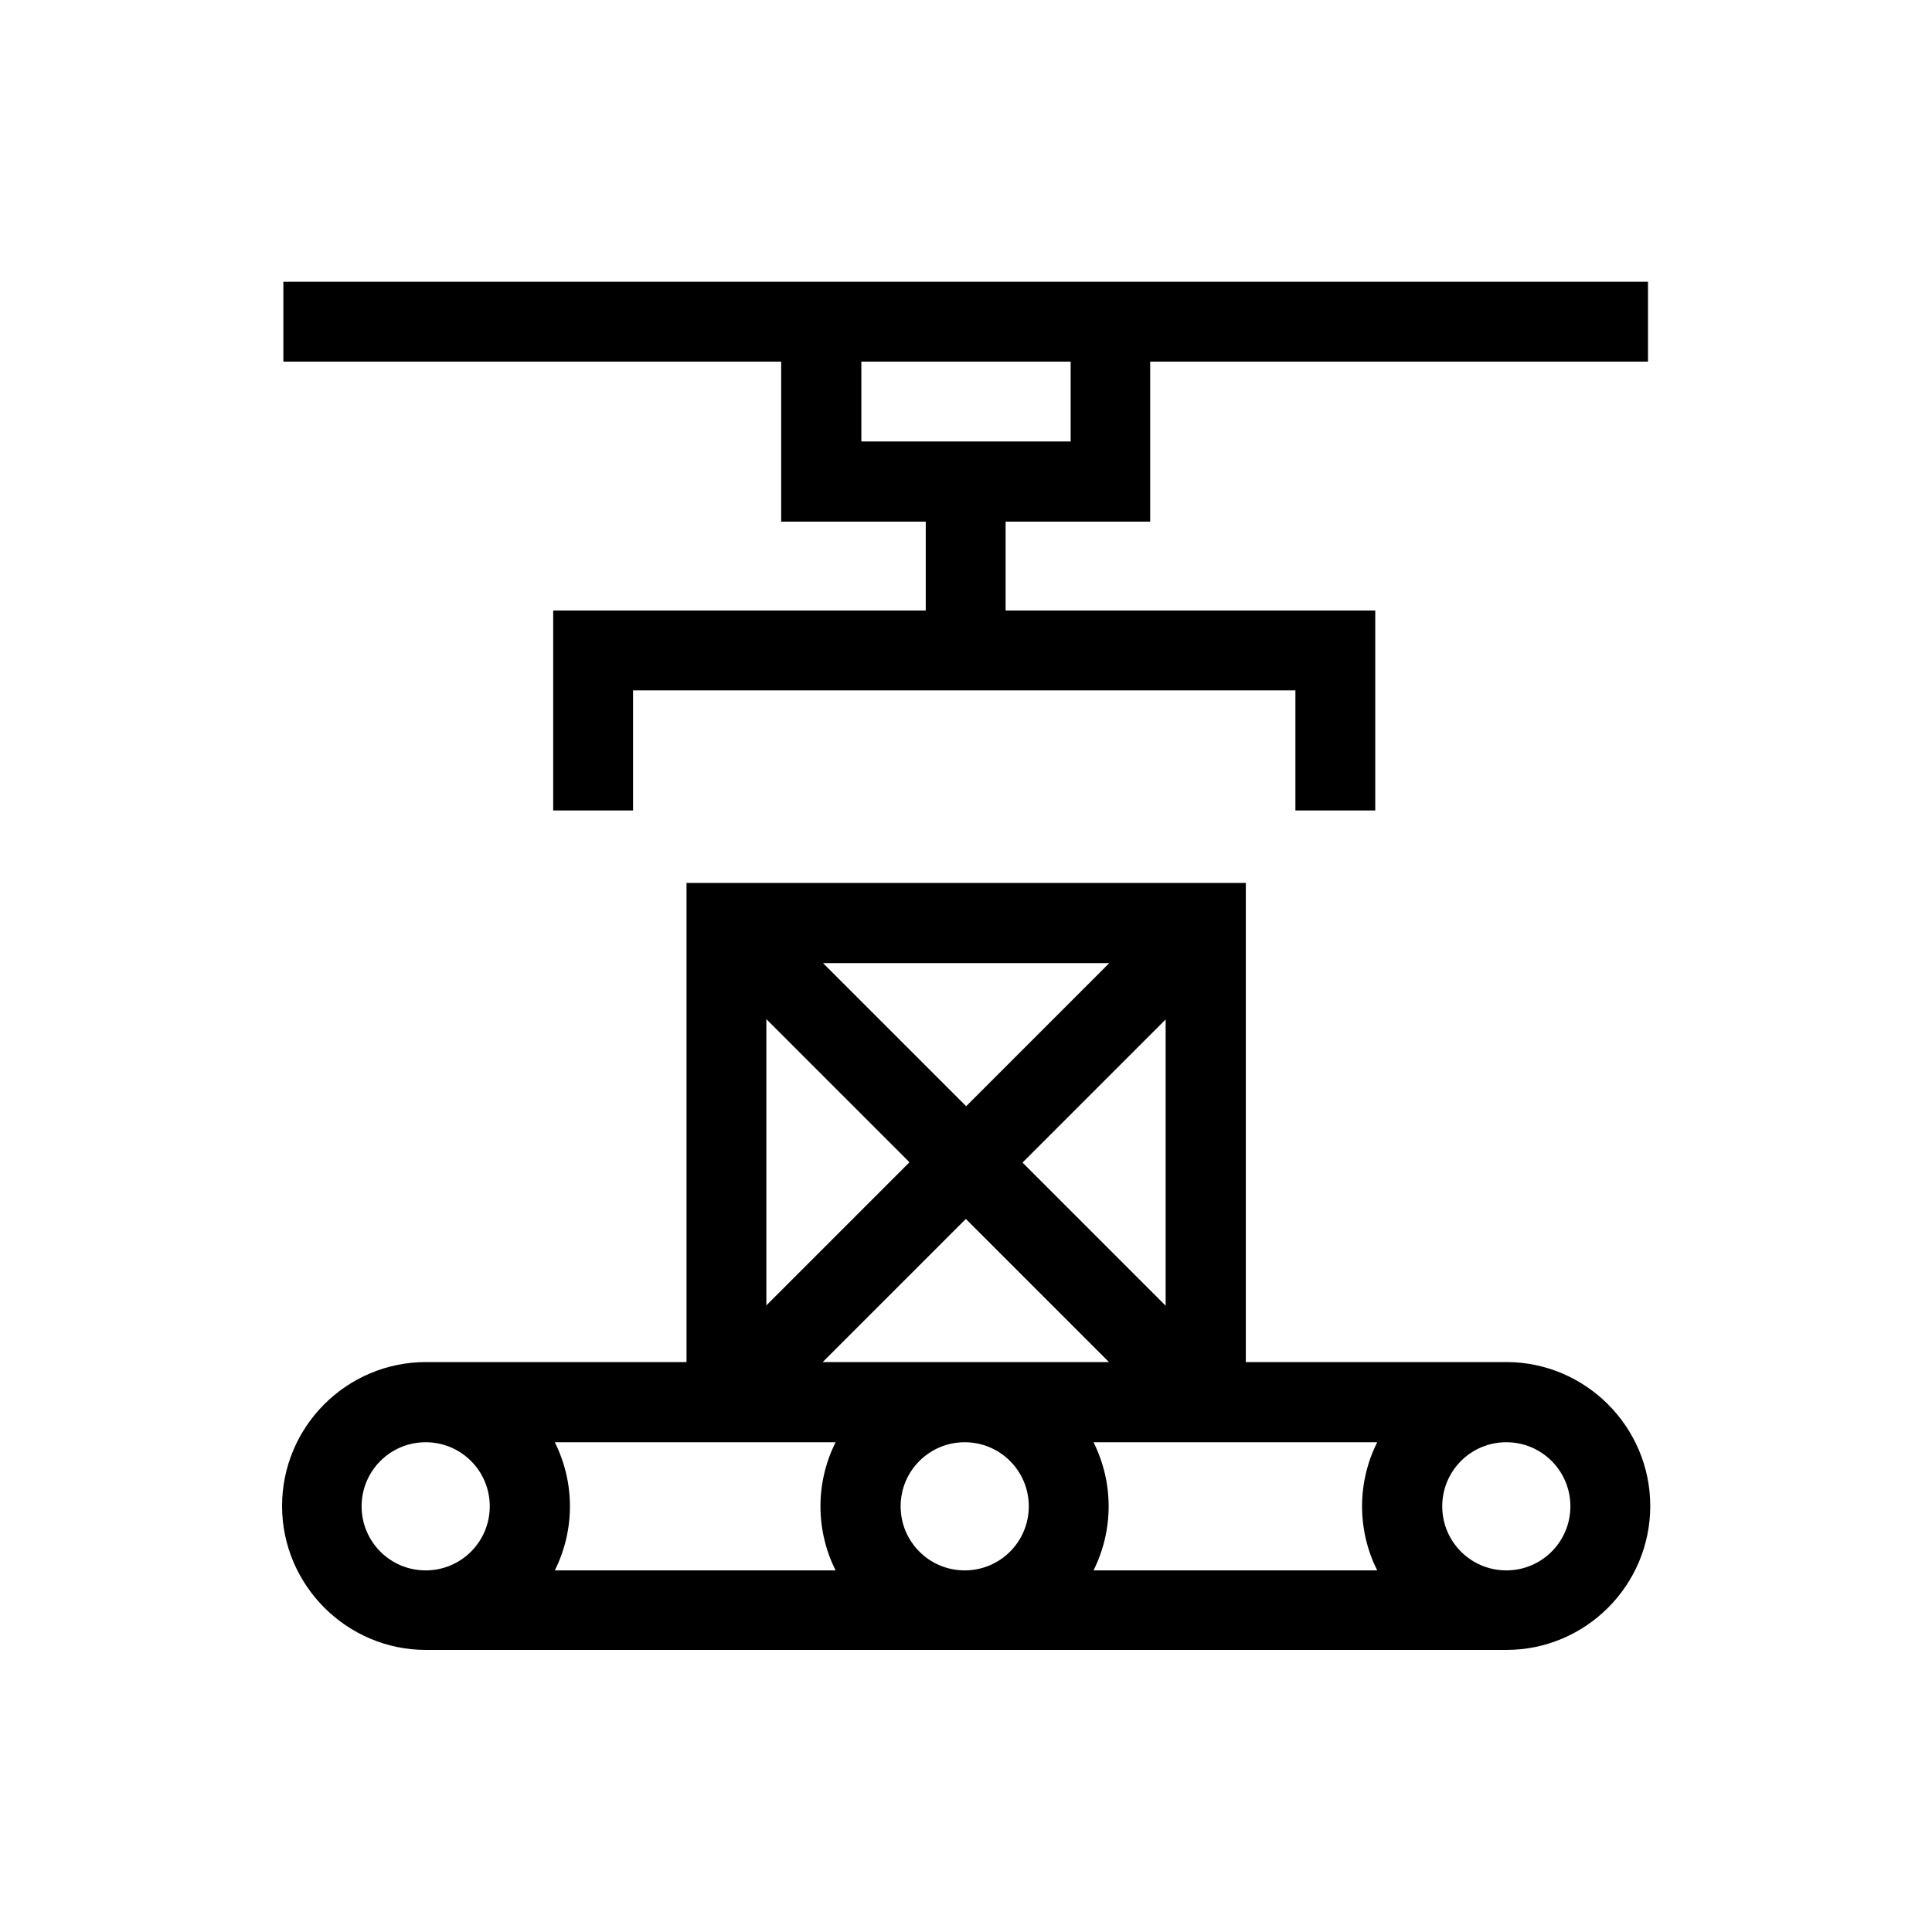 <?xml version="1.0" encoding="UTF-8"?>
<svg id="Camada_1" xmlns="http://www.w3.org/2000/svg" version="1.1" viewBox="0 0 60 60">
  <!-- Generator: Adobe Illustrator 29.5.0, SVG Export Plug-In . SVG Version: 2.1.0 Build 137)  -->
  <path d="M46.78,42.3h-8.09v-14.88h-17.37v14.88h-8.09c-2.47,0-4.47,2.01-4.47,4.47s2.01,4.47,4.47,4.47h33.55c2.47,0,4.47-2.01,4.47-4.47s-2.01-4.47-4.47-4.47h0ZM42.77,44.79c-.3.6-.47,1.28-.47,1.99s.17,1.39.47,1.99h-8.81c.3-.6.47-1.28.47-1.99s-.17-1.39-.47-1.99h8.81ZM27.97,46.78c0-1.1.89-1.99,1.99-1.99s1.99.89,1.99,1.99-.89,1.99-1.99,1.99c-1.1,0-1.99-.89-1.99-1.99ZM31.76,36.1l4.44-4.44v8.89l-4.44-4.44ZM30,34.35l-4.44-4.44h8.89l-4.44,4.44ZM28.24,36.1l-4.44,4.44v-8.89l4.44,4.44ZM30,37.86l4.44,4.44h-8.89l4.44-4.44ZM25.95,44.79c-.3.6-.47,1.28-.47,1.99s.17,1.39.47,1.99h-8.72c.3-.6.47-1.28.47-1.99s-.17-1.39-.47-1.99h8.72ZM11.23,46.78c0-1.1.89-1.99,1.99-1.99s1.99.89,1.99,1.99-.89,1.99-1.99,1.99-1.99-.89-1.99-1.99ZM46.78,48.77c-1.1,0-1.99-.89-1.99-1.99s.89-1.99,1.99-1.99,1.99.89,1.99,1.99-.89,1.99-1.99,1.99Z"/>
  <path d="M24.26,16.2h4.49v2.76h-11.57v6.21h2.48v-3.73h20.57v3.73h2.48v-6.21h-11.48v-2.76h4.49v-4.97h15.46v-2.48H8.8v2.48h15.46v4.97ZM33.25,11.23v2.48h-6.5v-2.48h6.5Z"/>
</svg>